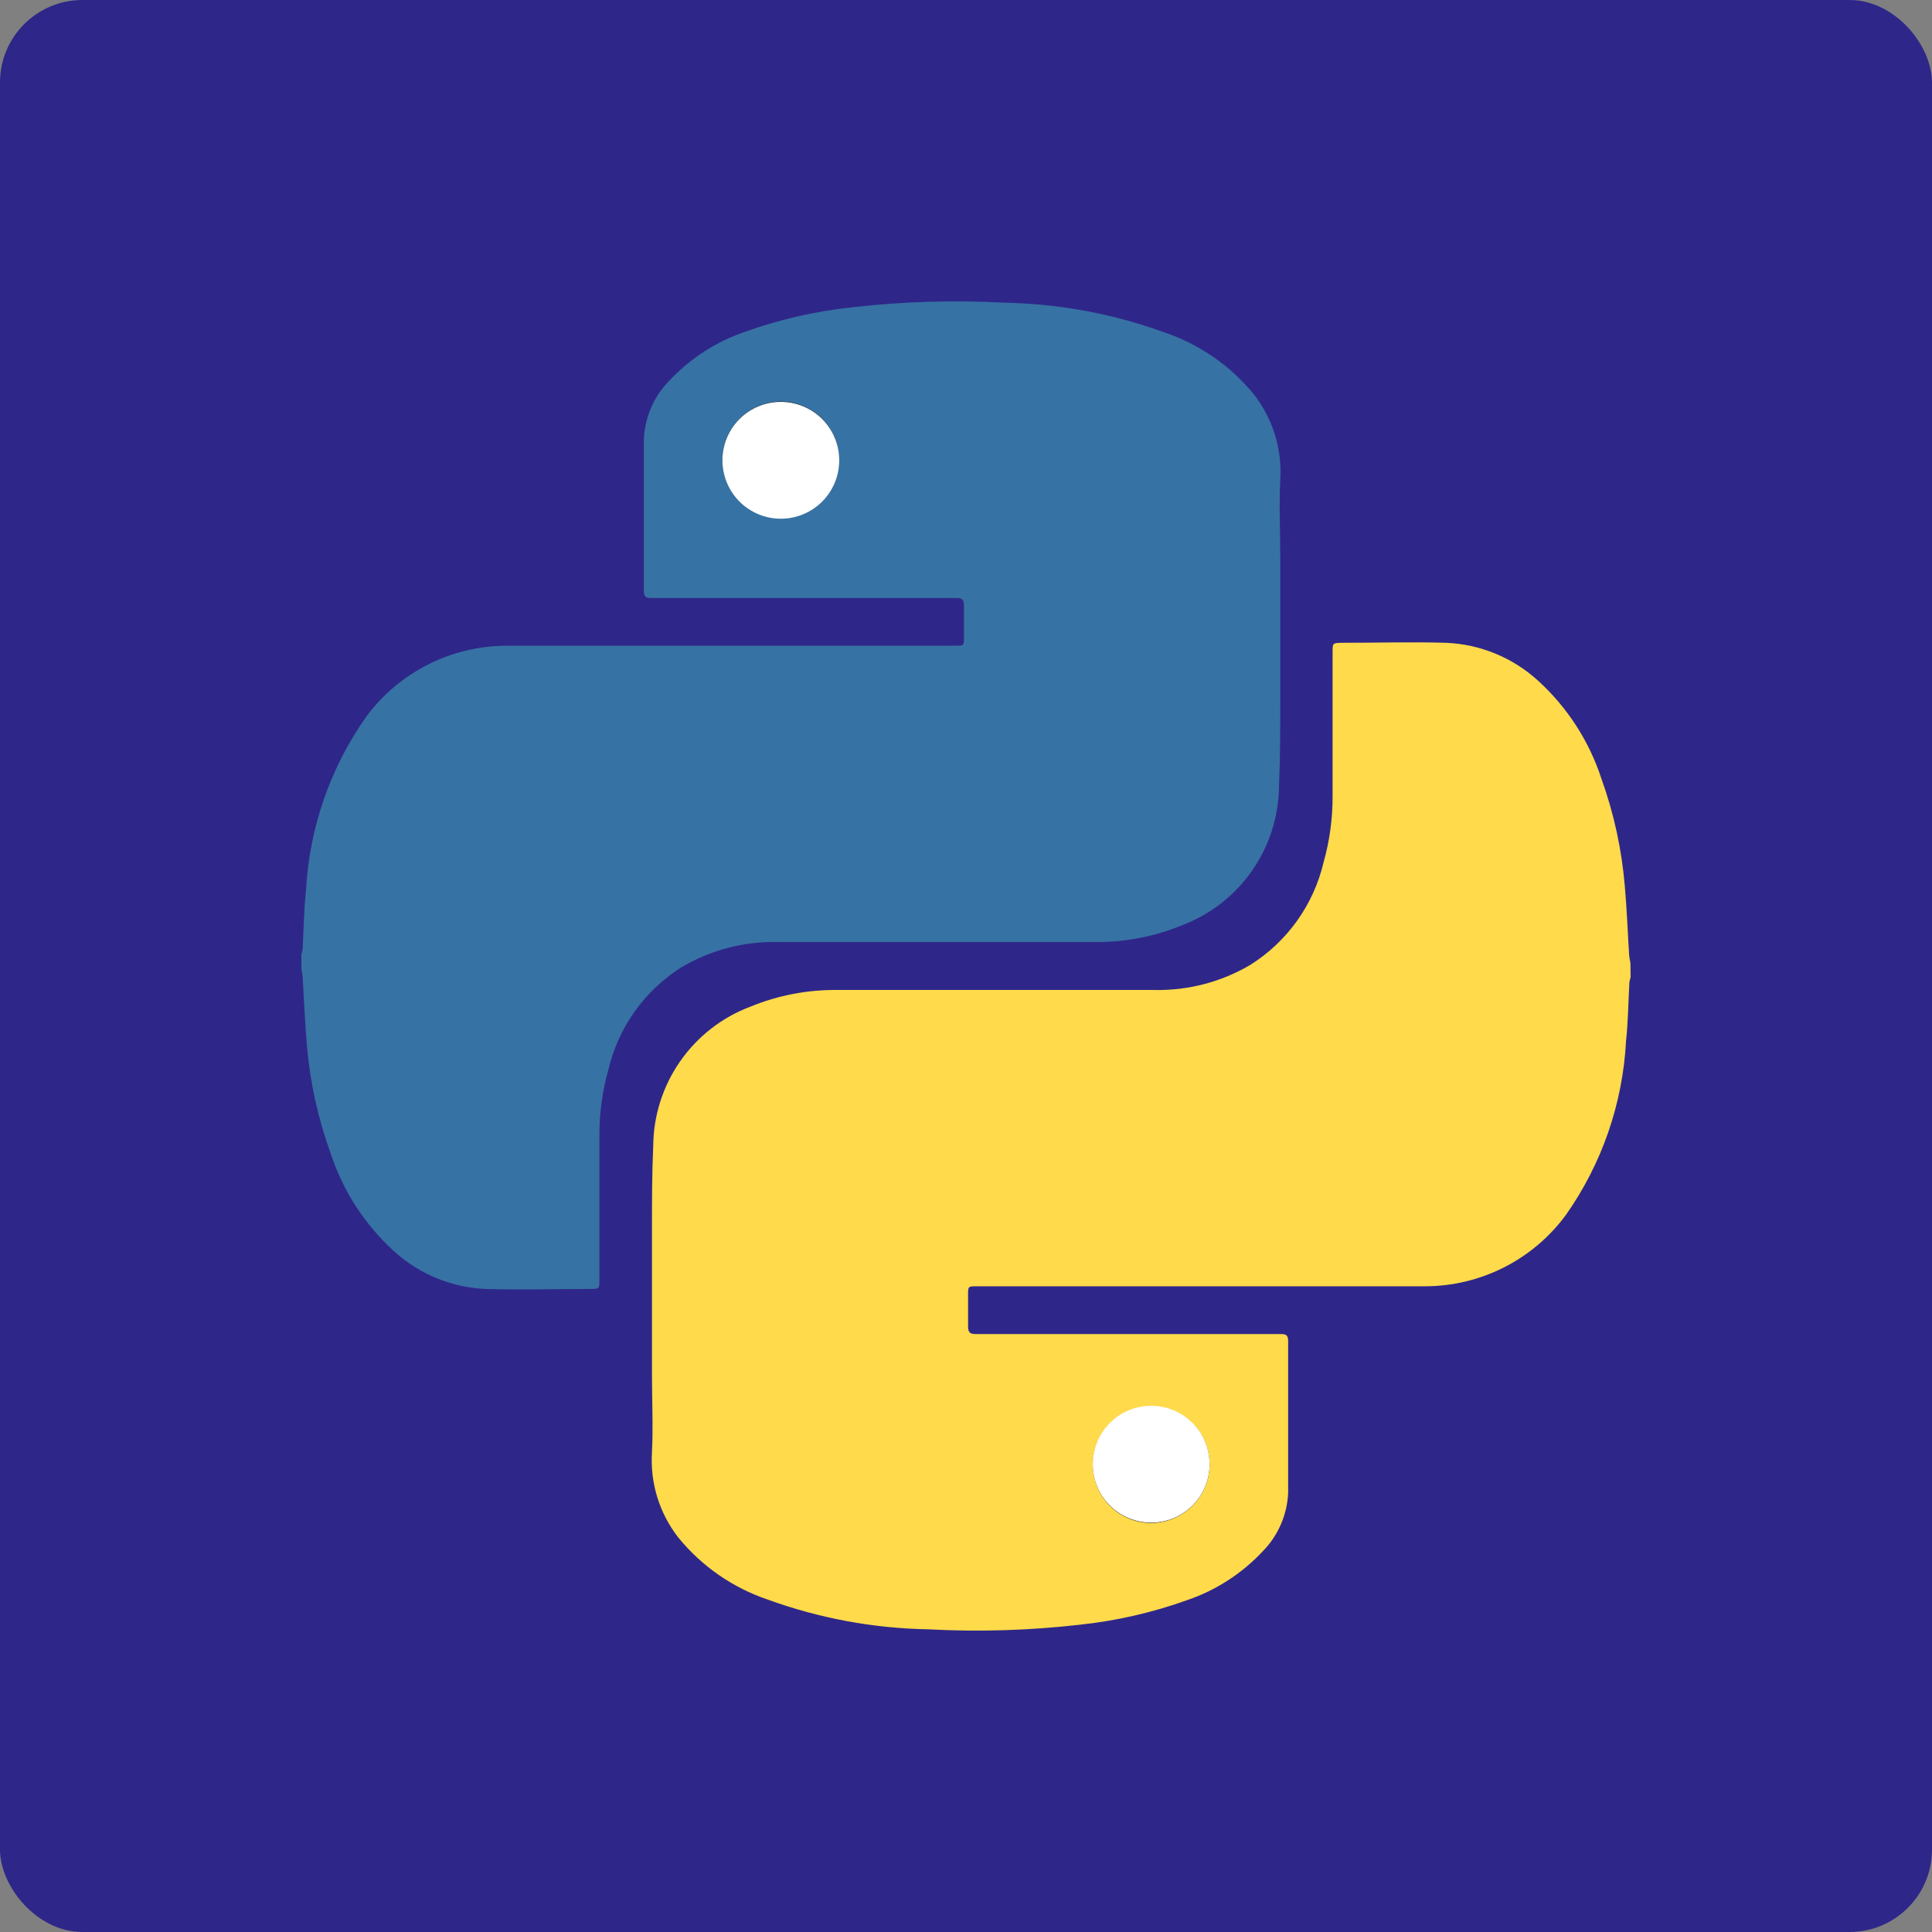 <svg width="750" height="750" viewBox="0 0 750 750" fill="none" xmlns="http://www.w3.org/2000/svg">
<rect x="0" y="0" width="750" height="750" fill="#808080" stroke="none"/>
<rect width="750" height="750" rx="32" fill="#2E2789"/>
<g clip-path="url(#clip0_213_29)">
<path d="M117 370.603C117.215 369.894 117.387 369.163 117.484 368.432C117.882 360.939 117.968 353.36 118.774 345.857C120.032 321.562 128.137 298.127 142.155 278.239C148.474 269.687 156.712 262.737 166.206 257.948C175.7 253.159 186.185 250.665 196.819 250.665H370.808C374.194 250.665 374.194 250.665 374.194 247.279V235.185C374.194 232.691 373.463 232.132 371.13 232.132H252.697C250.676 232.132 249.956 231.563 249.956 229.466V170.384C250.343 161.827 253.912 153.722 259.954 147.648C267.977 139.109 277.967 132.661 289.054 128.868C302.593 124 316.669 120.78 330.979 119.279C350.539 117.046 370.251 116.452 389.91 117.505C411.109 117.903 432.083 121.794 452.002 129.029C465.665 133.637 477.742 142.024 486.832 153.217C494.141 162.622 497.754 174.376 496.991 186.262C496.507 196.26 496.991 206.332 496.991 216.405V272.198C496.991 283.152 496.991 294.192 496.507 305.071C496.429 316.869 492.771 328.365 486.019 338.039C479.266 347.713 469.736 355.11 458.689 359.251C447.971 363.639 436.482 365.829 424.902 365.69H301.706C288.679 365.441 275.839 368.817 264.619 375.441C250.27 384.459 240.048 398.763 236.164 415.259C233.826 423.574 232.657 432.174 232.692 440.811V496.668C232.692 500.377 232.691 500.302 228.983 500.377C215.599 500.377 202.215 500.786 188.67 500.377C175.414 499.842 162.77 494.655 152.959 485.725C141.553 475.351 133.05 462.183 128.287 447.519C123.461 434.19 120.396 420.287 119.172 406.164C118.365 397.134 118.043 388.104 117.484 379.16C117.379 378.159 117.217 377.165 117 376.182V370.603Z" fill="#3772A4"/>
<path d="M280.433 178.683C280.464 183.156 281.82 187.519 284.328 191.223C286.836 194.927 290.385 197.805 294.526 199.494C298.668 201.184 303.217 201.609 307.6 200.717C311.983 199.825 316.004 197.655 319.155 194.481C322.307 191.307 324.448 187.271 325.309 182.882C326.17 178.493 325.712 173.947 323.993 169.817C322.274 165.688 319.371 162.16 315.65 159.678C311.929 157.197 307.556 155.872 303.083 155.872C297.062 155.917 291.303 158.34 287.06 162.613C282.817 166.886 280.435 172.662 280.433 178.683Z" fill="black"/>
<path d="M280.433 178.683C280.433 175.705 281.019 172.755 282.159 170.003C283.299 167.251 284.97 164.751 287.076 162.645C289.182 160.538 291.683 158.867 294.435 157.728C297.187 156.588 300.136 156.001 303.115 156.001C306.094 156.001 309.043 156.588 311.795 157.728C314.547 158.867 317.048 160.538 319.154 162.645C321.26 164.751 322.931 167.251 324.071 170.003C325.211 172.755 325.798 175.705 325.798 178.683C325.798 184.699 323.408 190.469 319.154 194.722C314.9 198.976 309.131 201.366 303.115 201.366C297.099 201.366 291.33 198.976 287.076 194.722C282.822 190.469 280.433 184.699 280.433 178.683Z" fill="white"/>
<path d="M633 379.311C632.785 380.02 632.613 380.751 632.517 381.493C632.119 388.986 632.033 396.565 631.227 404.068C629.967 428.361 621.861 451.803 607.845 471.686C601.534 480.251 593.3 487.216 583.805 492.018C574.311 496.821 563.822 499.327 553.182 499.335H379.193C375.807 499.335 375.807 499.335 375.807 502.721V514.815C375.807 517.309 376.538 517.878 378.87 517.878H497.314C499.324 517.878 500.055 518.437 500.055 520.533V579.616C499.661 588.173 496.097 596.277 490.058 602.352C482.031 610.893 472.037 617.34 460.947 621.132C447.435 625.993 433.388 629.213 419.108 630.721C399.543 632.957 379.827 633.548 360.165 632.495C338.978 632.102 318.001 628.209 298.084 620.971C284.421 616.363 272.344 607.976 263.254 596.783C255.946 587.378 252.332 575.624 253.095 563.738C253.579 553.74 253.095 543.667 253.095 533.595V477.802C253.095 466.848 253.095 455.808 253.579 444.929C253.655 433.132 257.311 421.636 264.061 411.962C270.812 402.288 280.341 394.89 291.387 390.749C302.104 386.361 313.594 384.171 325.174 384.309H448.294C461.321 384.559 474.161 381.183 485.381 374.559C499.747 365.52 509.971 351.182 513.837 334.655C516.174 326.34 517.342 317.74 517.309 309.103V253.246C517.309 249.537 517.309 249.623 521.018 249.537C534.401 249.537 547.785 249.139 561.33 249.537C574.589 250.078 587.233 255.273 597.042 264.211C608.447 274.584 616.95 287.753 621.713 302.416C626.522 315.798 629.558 329.752 630.743 343.922C631.549 352.952 631.872 361.982 632.441 370.926C632.549 371.904 632.71 372.872 632.925 373.828C632.979 375.602 633 377.429 633 379.311Z" fill="#FFDA4B"/>
<path d="M469.568 568.414C469.536 563.941 468.18 559.578 465.672 555.874C463.164 552.171 459.615 549.293 455.474 547.603C451.333 545.914 446.783 545.488 442.4 546.38C438.017 547.272 433.997 549.442 430.845 552.616C427.693 555.79 425.552 559.826 424.691 564.215C423.83 568.605 424.288 573.151 426.007 577.28C427.726 581.409 430.629 584.937 434.35 587.419C438.072 589.901 442.444 591.225 446.917 591.226C452.938 591.18 458.698 588.757 462.94 584.484C467.183 580.212 469.565 574.435 469.568 568.414Z" fill="black"/>
<path d="M469.568 568.414C469.568 574.43 467.178 580.199 462.925 584.453C458.671 588.707 452.901 591.096 446.886 591.096C440.87 591.096 435.1 588.707 430.847 584.453C426.593 580.199 424.203 574.43 424.203 568.414C424.203 562.398 426.593 556.629 430.847 552.375C435.1 548.121 440.87 545.731 446.886 545.731C452.901 545.731 458.671 548.121 462.925 552.375C467.178 556.629 469.568 562.398 469.568 568.414Z" fill="white"/>
</g>
<defs>
<clipPath id="clip0_213_29">
<rect width="516" height="516" fill="white" transform="translate(117 117)"/>
</clipPath>
</defs>
</svg>
